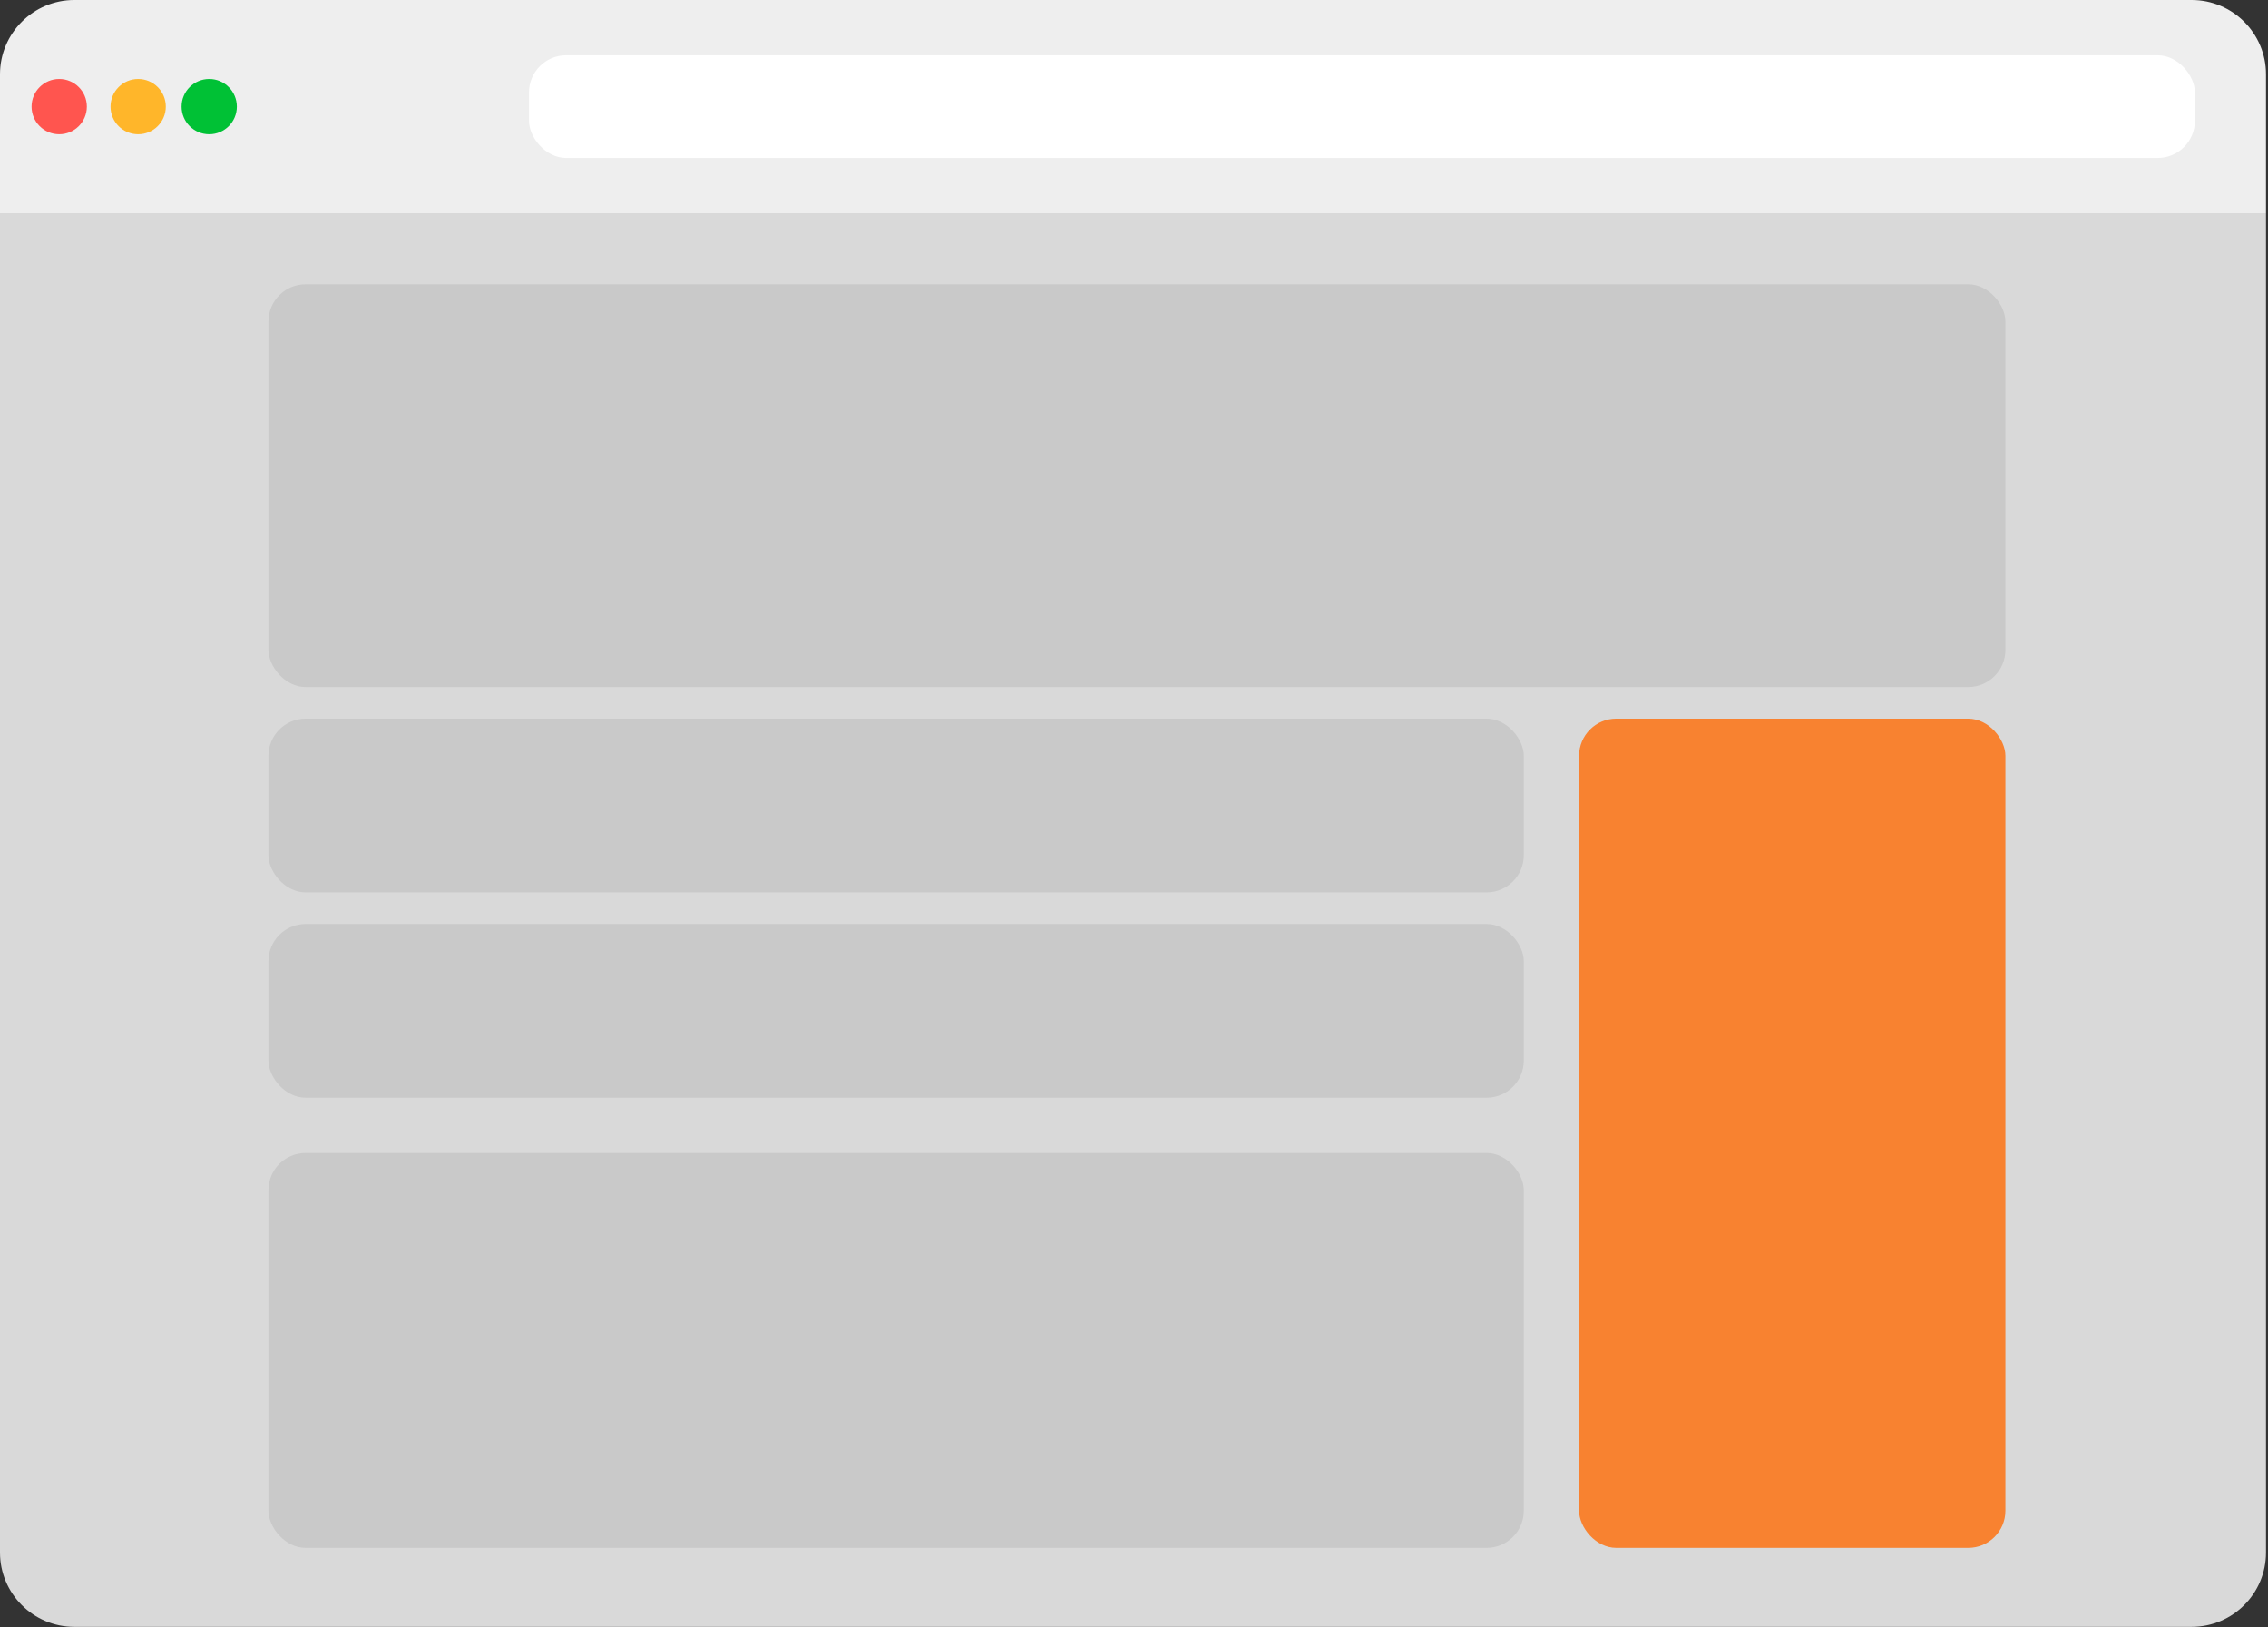<svg width="244" height="175" viewBox="0 0 244 175" fill="none" xmlns="http://www.w3.org/2000/svg">
<rect x="0" y="0" width="244" height="175" fill="#333333" stroke="none"/>
<path d="M0 8C0 3.582 3.582 0 8 0H235.785C240.203 0 243.785 3.582 243.785 8V22.934H0V8Z" fill="#EEEEEE"/>
<path d="M0 22.934H243.785V166.981C243.785 171.399 240.203 174.981 235.785 174.981H8C3.582 174.981 0 171.399 0 166.981V22.934Z" fill="#D9D9D9"/>
<rect x="56.91" y="5.946" width="179.228" height="11.043" rx="4" fill="white"/>
<circle cx="6.371" cy="11.467" r="2.973" fill="#FF554F"/>
<circle cx="14.864" cy="11.467" r="2.973" fill="#FFB62A"/>
<circle cx="22.508" cy="11.467" r="2.973" fill="#00C135"/>
<rect x="28.879" y="37.375" width="186.873" height="11.892" fill="#D9D9D9"/>
<rect x="28.879" y="30.579" width="186.873" height="43.321" rx="4" fill="#C9C9C9"/>
<rect x="28.879" y="77.298" width="135.058" height="18.687" rx="4" fill="#C9C9C9"/>
<rect x="28.879" y="99.383" width="135.058" height="18.687" rx="4" fill="#C9C9C9"/>
<rect x="28.879" y="124.016" width="135.058" height="42.471" rx="4" fill="#C9C9C9"/>
<rect x="169.883" y="77.298" width="45.869" height="89.189" rx="4" fill="#F88230"/>
</svg>
